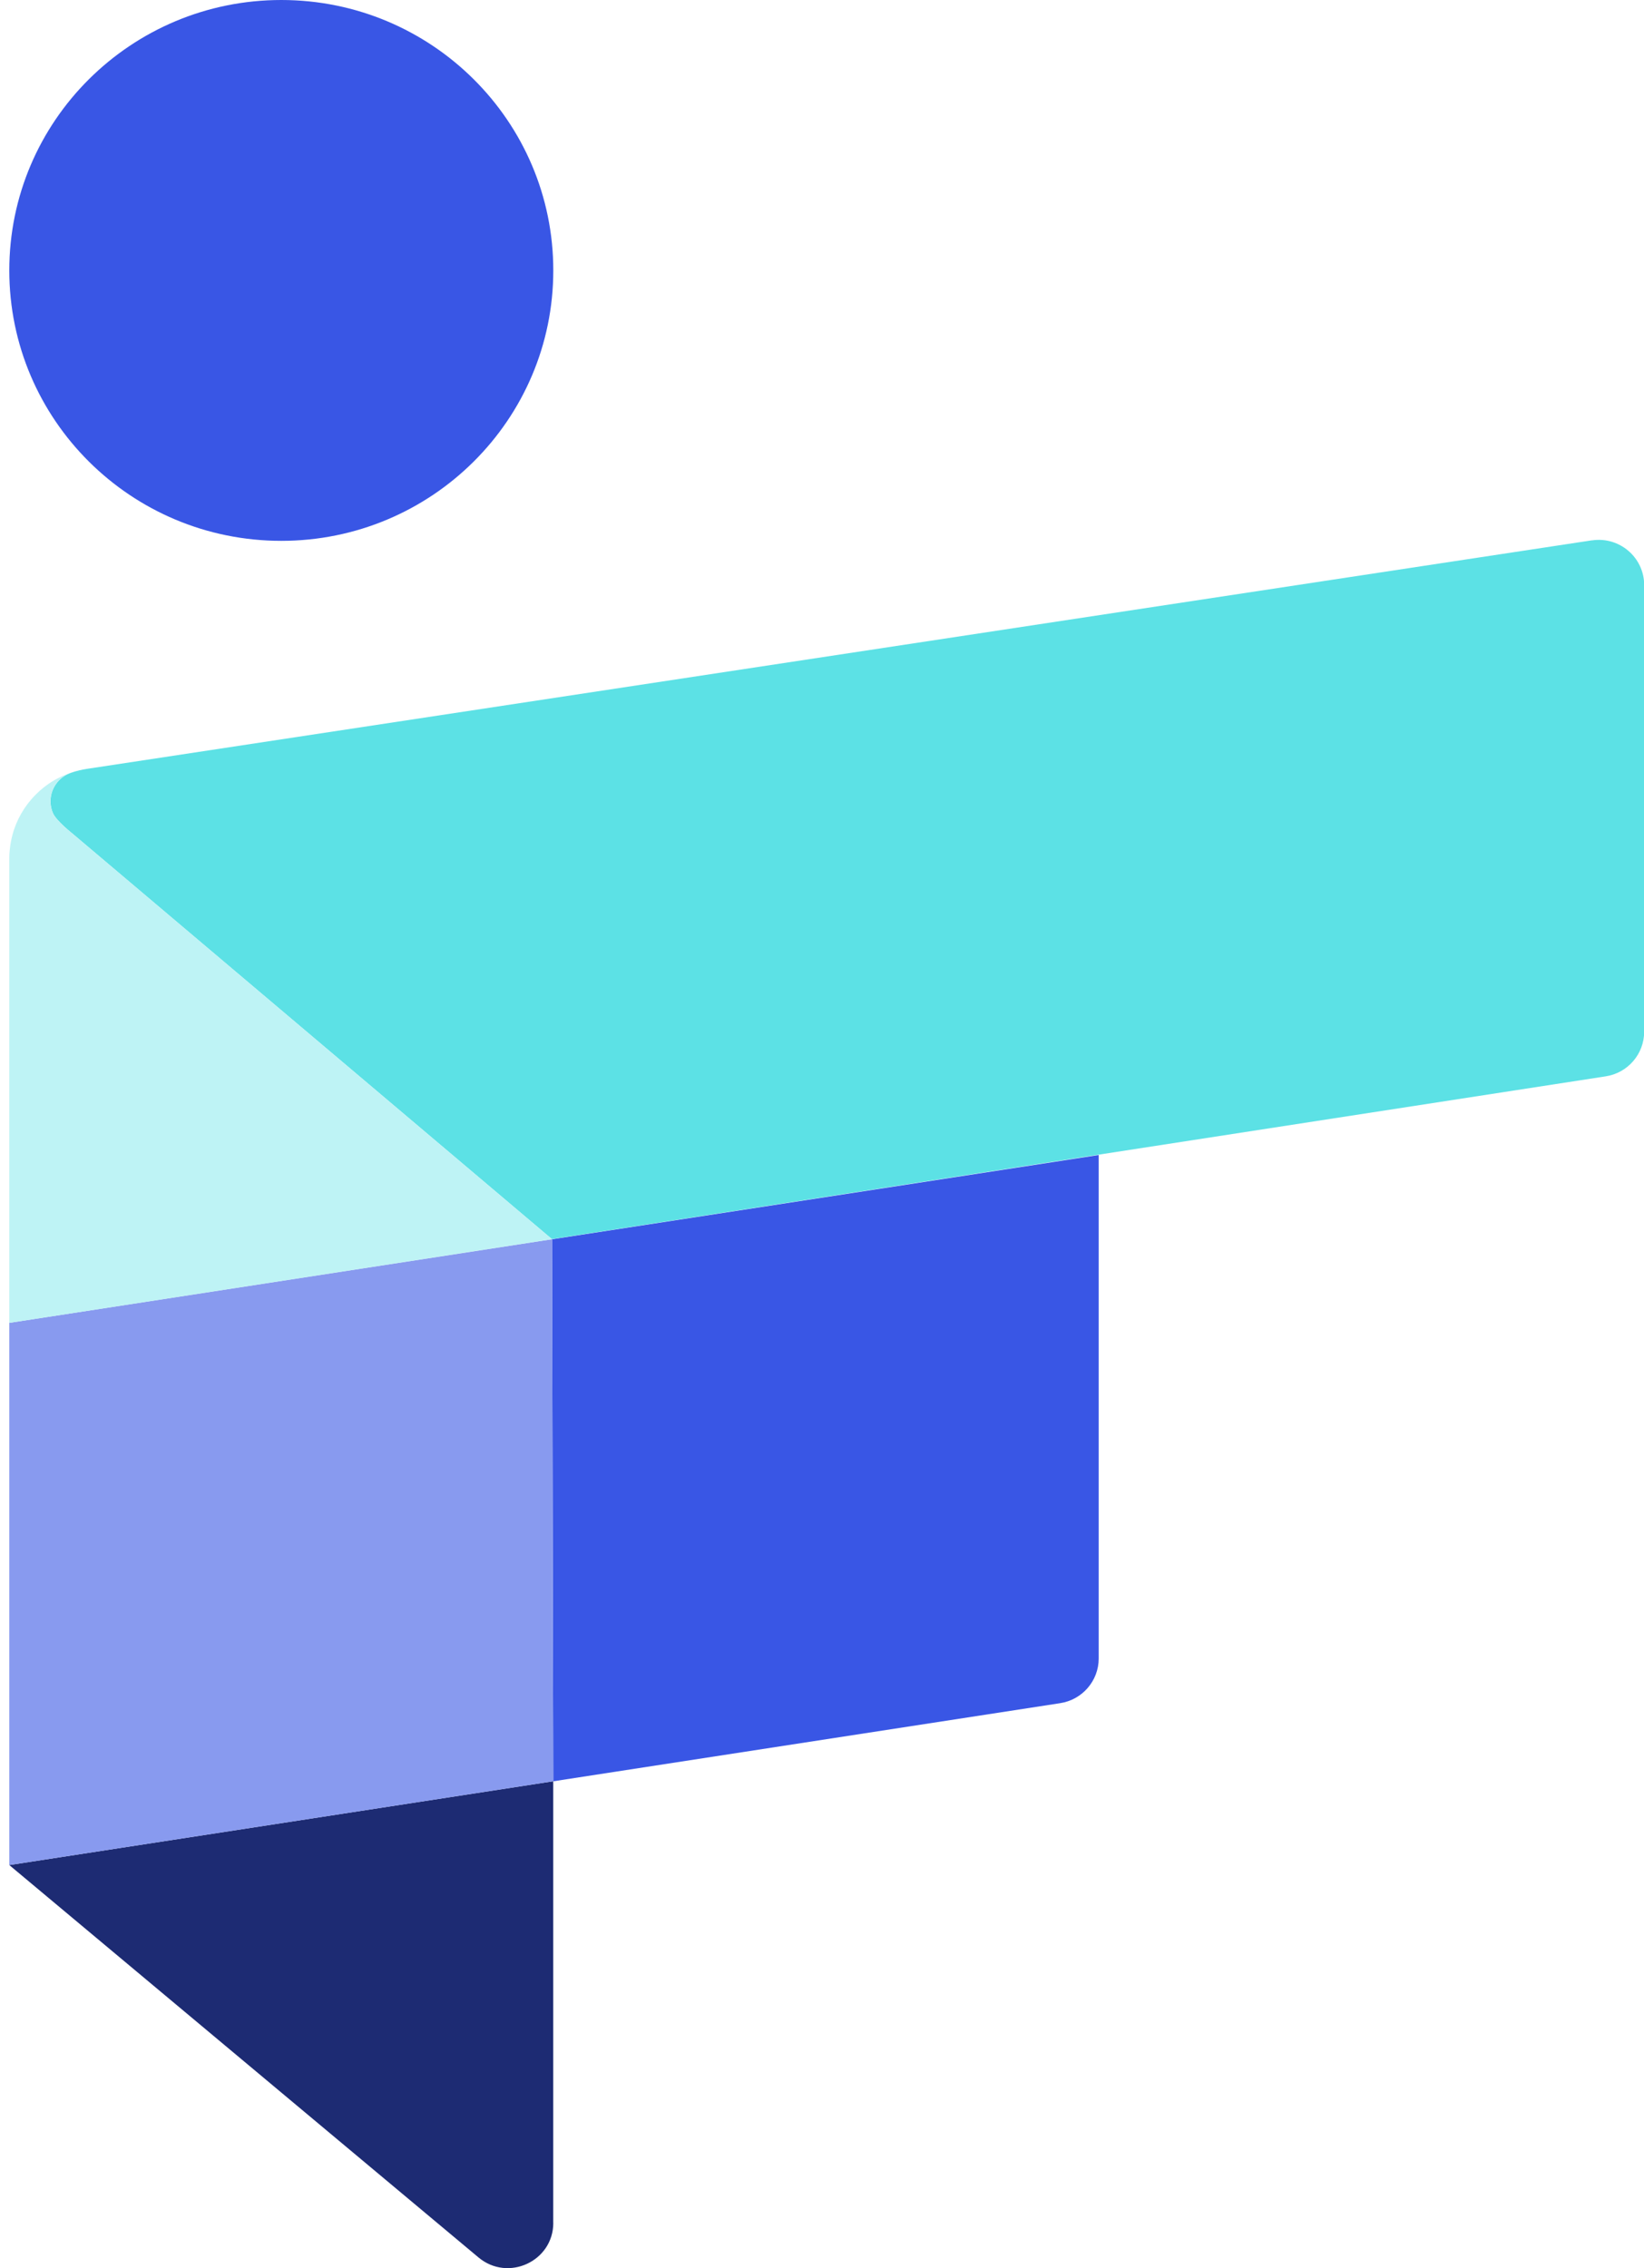 <svg width="29" height="40" viewBox="0 0 29 40" fill="none" xmlns="http://www.w3.org/2000/svg">
<g clip-path="url(#clip0_265_92)">
<path d="M4.962 9.538C7.612 9.538 9.76 7.403 9.76 4.769C9.76 2.135 7.612 0 4.962 0C2.312 0 0.164 2.135 0.164 4.769C0.164 7.403 2.312 9.538 4.962 9.538Z" fill="#3956E5"/>
<path d="M9.759 39.201V31.413L0.164 32.891L8.441 39.811C8.963 40.247 9.76 39.878 9.76 39.201H9.759Z" fill="#1D2B73"/>
<path d="M0.164 23.33L9.738 21.855L9.759 31.414L0.164 32.892L18.701 30.036C19.092 29.976 19.381 29.641 19.381 29.248V20.369L0.164 23.33Z" fill="#3956E5"/>
<path d="M9.738 21.854L0.164 23.329V32.891L9.759 31.413L9.738 21.854Z" fill="#889AEF"/>
<path d="M0.734 13.919C0.745 13.911 0.755 13.902 0.765 13.894C0.755 13.902 0.745 13.911 0.734 13.919Z" fill="#5CE1E5"/>
<path d="M28.08 9.529L1.528 13.56C1.438 13.574 1.351 13.595 1.267 13.623C1.28 13.62 1.293 13.616 1.306 13.613C1.068 13.668 0.891 13.879 0.891 14.133C0.891 14.211 0.908 14.284 0.939 14.351C1.009 14.488 1.268 14.692 1.268 14.692L9.736 21.852L28.322 18.982C28.714 18.923 29.003 18.588 29.003 18.194V10.318C29.003 9.83 28.565 9.456 28.08 9.53V9.529ZM1.425 13.598C1.419 13.598 1.415 13.598 1.409 13.598C1.393 13.6 1.369 13.602 1.343 13.606C1.365 13.602 1.387 13.6 1.409 13.598C1.415 13.598 1.421 13.598 1.425 13.598C1.426 13.598 1.427 13.598 1.428 13.598C1.435 13.598 1.433 13.598 1.425 13.598Z" fill="#5CE1E5"/>
<path d="M0.633 14.005C0.642 13.996 0.652 13.987 0.661 13.979C0.651 13.987 0.642 13.996 0.633 14.005Z" fill="#5CE1E5"/>
<path d="M0.172 14.969C0.176 14.928 0.181 14.887 0.189 14.848C0.181 14.888 0.177 14.928 0.172 14.969Z" fill="#5CE1E5"/>
<path d="M0.164 15.138C0.164 15.089 0.166 15.04 0.171 14.991C0.166 15.039 0.164 15.088 0.164 15.138Z" fill="#5CE1E5"/>
<path d="M1.234 13.634C1.24 13.632 1.245 13.63 1.249 13.628C1.244 13.63 1.239 13.632 1.234 13.634Z" fill="#5CE1E5"/>
<path d="M0.555 14.095C0.375 14.302 0.249 14.556 0.195 14.834C0.249 14.556 0.375 14.302 0.555 14.095Z" fill="#5CE1E5"/>
<path d="M1.41 13.6C1.387 13.601 1.366 13.604 1.344 13.607C1.37 13.603 1.393 13.601 1.41 13.6Z" fill="#BEF3F5"/>
<path d="M1.422 13.598C1.418 13.598 1.412 13.598 1.406 13.598C1.412 13.598 1.417 13.598 1.422 13.598Z" fill="#BEF3F5"/>
<path d="M1.008 13.734C1.036 13.719 1.065 13.704 1.094 13.691C1.065 13.705 1.036 13.719 1.008 13.734Z" fill="#BEF3F5"/>
<path d="M9.738 21.854L9.735 21.852L0.164 23.33L9.738 21.854Z" fill="#BEF3F5"/>
<path d="M0.664 13.979C0.686 13.958 0.709 13.938 0.731 13.919C0.708 13.938 0.686 13.958 0.664 13.979Z" fill="#BEF3F5"/>
<path d="M1.255 13.627C1.255 13.627 1.252 13.628 1.25 13.629C1.256 13.627 1.263 13.625 1.269 13.623C1.264 13.624 1.26 13.625 1.255 13.627Z" fill="#BEF3F5"/>
<path d="M1.125 13.675C1.159 13.66 1.195 13.646 1.23 13.634C1.195 13.647 1.159 13.66 1.125 13.675Z" fill="#BEF3F5"/>
<path d="M0.859 13.819C0.894 13.795 0.931 13.773 0.967 13.752C0.93 13.773 0.894 13.795 0.859 13.819Z" fill="#BEF3F5"/>
<path d="M0.937 14.35C0.906 14.284 0.889 14.21 0.889 14.132C0.889 13.879 1.066 13.668 1.304 13.612C1.291 13.615 1.278 13.618 1.265 13.623C1.259 13.625 1.252 13.626 1.246 13.628C1.24 13.63 1.235 13.632 1.231 13.634C1.195 13.647 1.159 13.661 1.125 13.676C1.114 13.68 1.102 13.686 1.09 13.691C1.061 13.705 1.032 13.719 1.004 13.734C0.994 13.74 0.983 13.745 0.973 13.751C0.936 13.772 0.9 13.793 0.866 13.817C0.861 13.82 0.857 13.823 0.853 13.826C0.823 13.847 0.794 13.869 0.765 13.892C0.755 13.9 0.744 13.909 0.734 13.918C0.711 13.937 0.689 13.957 0.667 13.978C0.657 13.987 0.648 13.996 0.639 14.005C0.609 14.033 0.581 14.063 0.555 14.094C0.374 14.301 0.248 14.555 0.195 14.832C0.194 14.836 0.193 14.841 0.192 14.845C0.185 14.885 0.18 14.925 0.175 14.966C0.174 14.973 0.173 14.98 0.172 14.988C0.166 15.037 0.164 15.086 0.164 15.136V23.329L9.735 21.852L1.266 14.691C1.266 14.691 1.007 14.487 0.937 14.35Z" fill="#BEF3F5"/>
</g>
<defs>
<clipPath id="clip0_265_92">
<rect width="28.837" height="40" fill="white" transform="translate(0.164)"/>
</clipPath>
</defs>
</svg>
